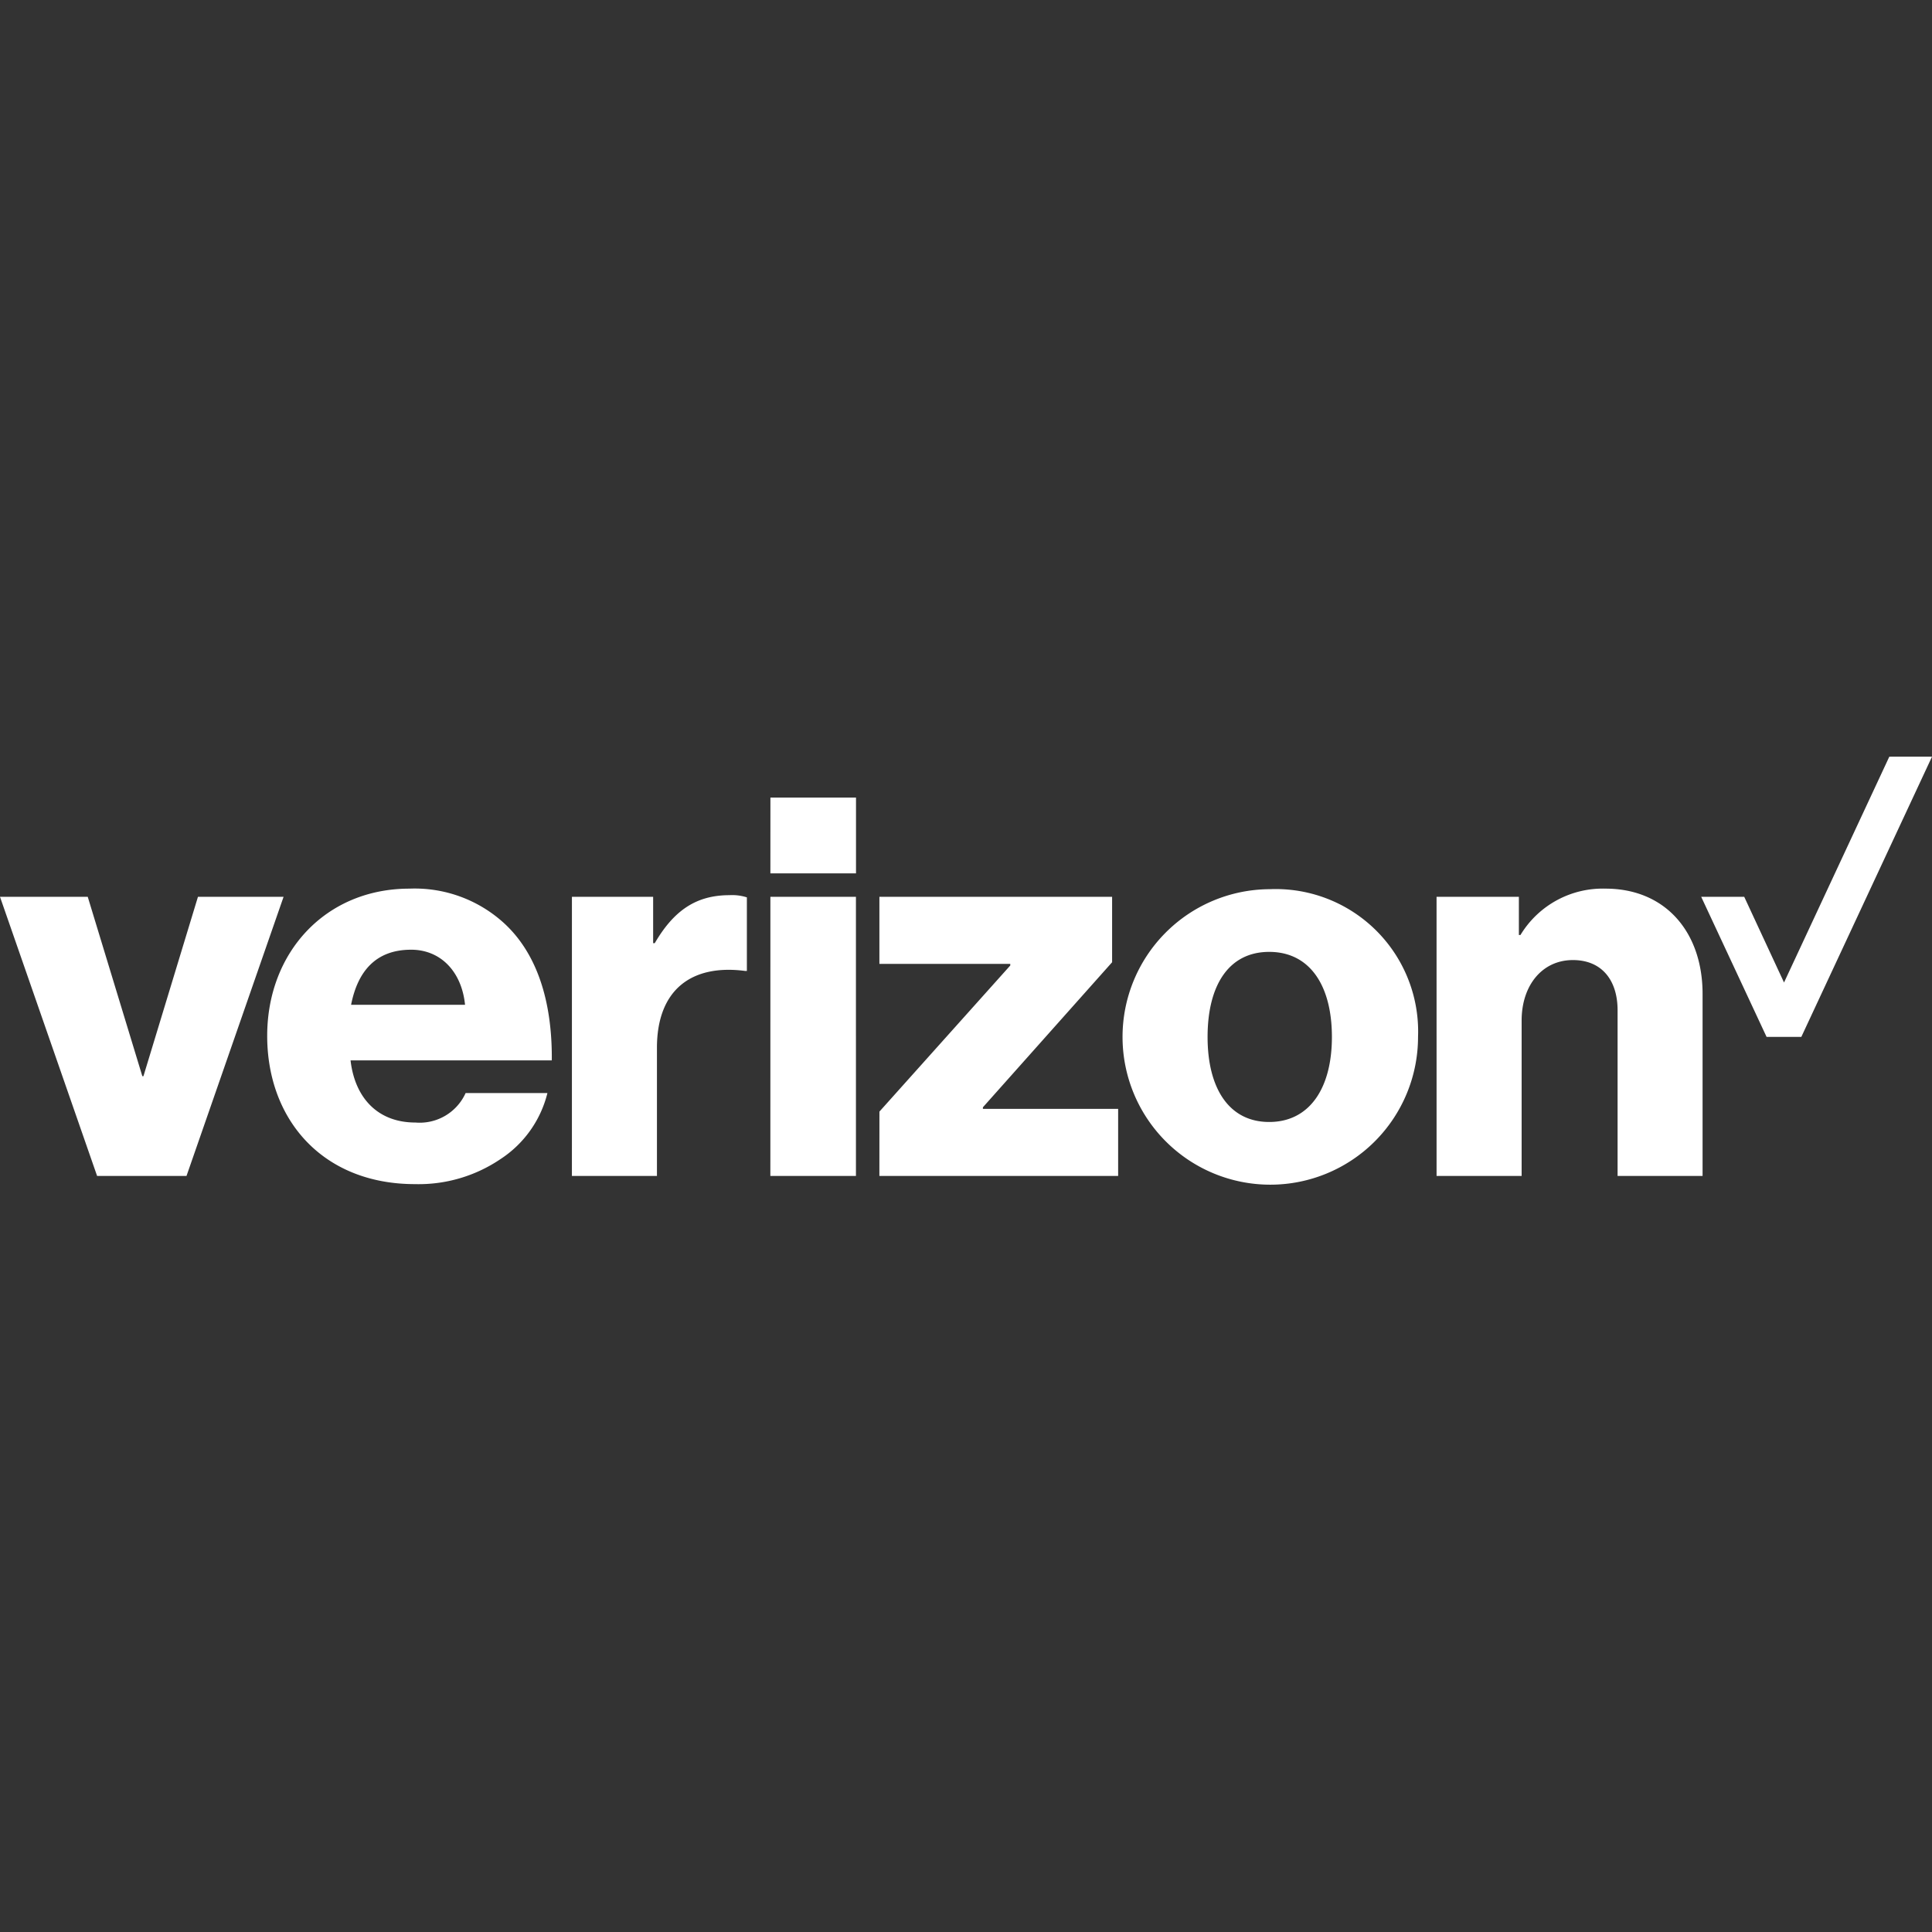 <svg xmlns="http://www.w3.org/2000/svg" xmlns:xlink="http://www.w3.org/1999/xlink" width="120" height="120" viewBox="0 0 120 120">
  <rect x="0" y="0" width="120" height="120" fill="#333333" stroke="none"/>
  <defs>
    <clipPath id="clip-path">
      <rect id="logo_space" data-name="logo space" width="120" height="120" transform="translate(110 362)" fill="#fff" stroke="#707070" stroke-width="1"/>
    </clipPath>
  </defs>
  <g id="verizon" transform="translate(-110 -362)">
    <g id="Mask_Group_13" data-name="Mask Group 13" clip-path="url(#clip-path)">
      <g id="Group_1467" data-name="Group 1467" transform="translate(-559.85 226.306)">
        <path id="Path_4955" data-name="Path 4955" d="M870,182.694l-6.539,14.025-2.472-5.322h-2.672l4.06,8.7h2.159l8.117-17.405Z" transform="translate(-82.802)" fill="#fff"/>
        <path id="Path_4956" data-name="Path 4956" d="M759.078,210.724h5.283v-9.649c0-2.2,1.286-3.76,3.183-3.76,1.828,0,2.777,1.287,2.777,3.115v10.294H775.6V199.415c0-3.827-2.3-6.536-6.028-6.536a5.966,5.966,0,0,0-5.282,2.878h-.1v-2.37h-5.113Zm-10.362-17.811a9.177,9.177,0,1,0,9.211,9.178A8.847,8.847,0,0,0,748.717,192.913Zm-.033,14.459c-2.506,0-3.828-2.1-3.828-5.281,0-3.218,1.321-5.284,3.828-5.284s3.894,2.066,3.894,5.284C752.578,205.274,751.188,207.372,748.684,207.372Zm-24.213,3.352H739.3v-4.165h-8.4v-.1l8.025-9.009v-4.063H724.471v4.165H732.6v.1l-8.127,9.075Zm-6.772,0h5.316V193.387H717.7Zm-12.326,0h5.282v-7.957c0-3.623,2.166-5.215,5.486-4.775h.1v-4.571a2.979,2.979,0,0,0-1.083-.136c-2.066,0-3.454.949-4.639,2.98h-.1v-2.878h-5.045Zm-9.72-3.318c-2.336,0-3.758-1.524-4.029-3.86h12.5c.034-3.726-.948-6.705-3.015-8.567a8.223,8.223,0,0,0-5.824-2.1c-5.215,0-8.838,3.962-8.838,9.143,0,5.215,3.454,9.21,9.176,9.21a9.069,9.069,0,0,0,5.317-1.556,6.866,6.866,0,0,0,2.912-4.1H698.77A3.13,3.13,0,0,1,695.653,207.406Zm-.271-10.734c1.863,0,3.15,1.388,3.353,3.42h-7.077C692.064,198.027,693.181,196.673,695.382,196.673Zm-19.5,14.052h5.553l6.029-17.337h-5.318l-3.386,11.141h-.068L675.3,193.387H669.85Zm41.821-23.5h5.316v4.707H717.7Z" transform="translate(0 -1.99)" fill="#fff"/>
      </g>
    </g>
  </g>
</svg>
